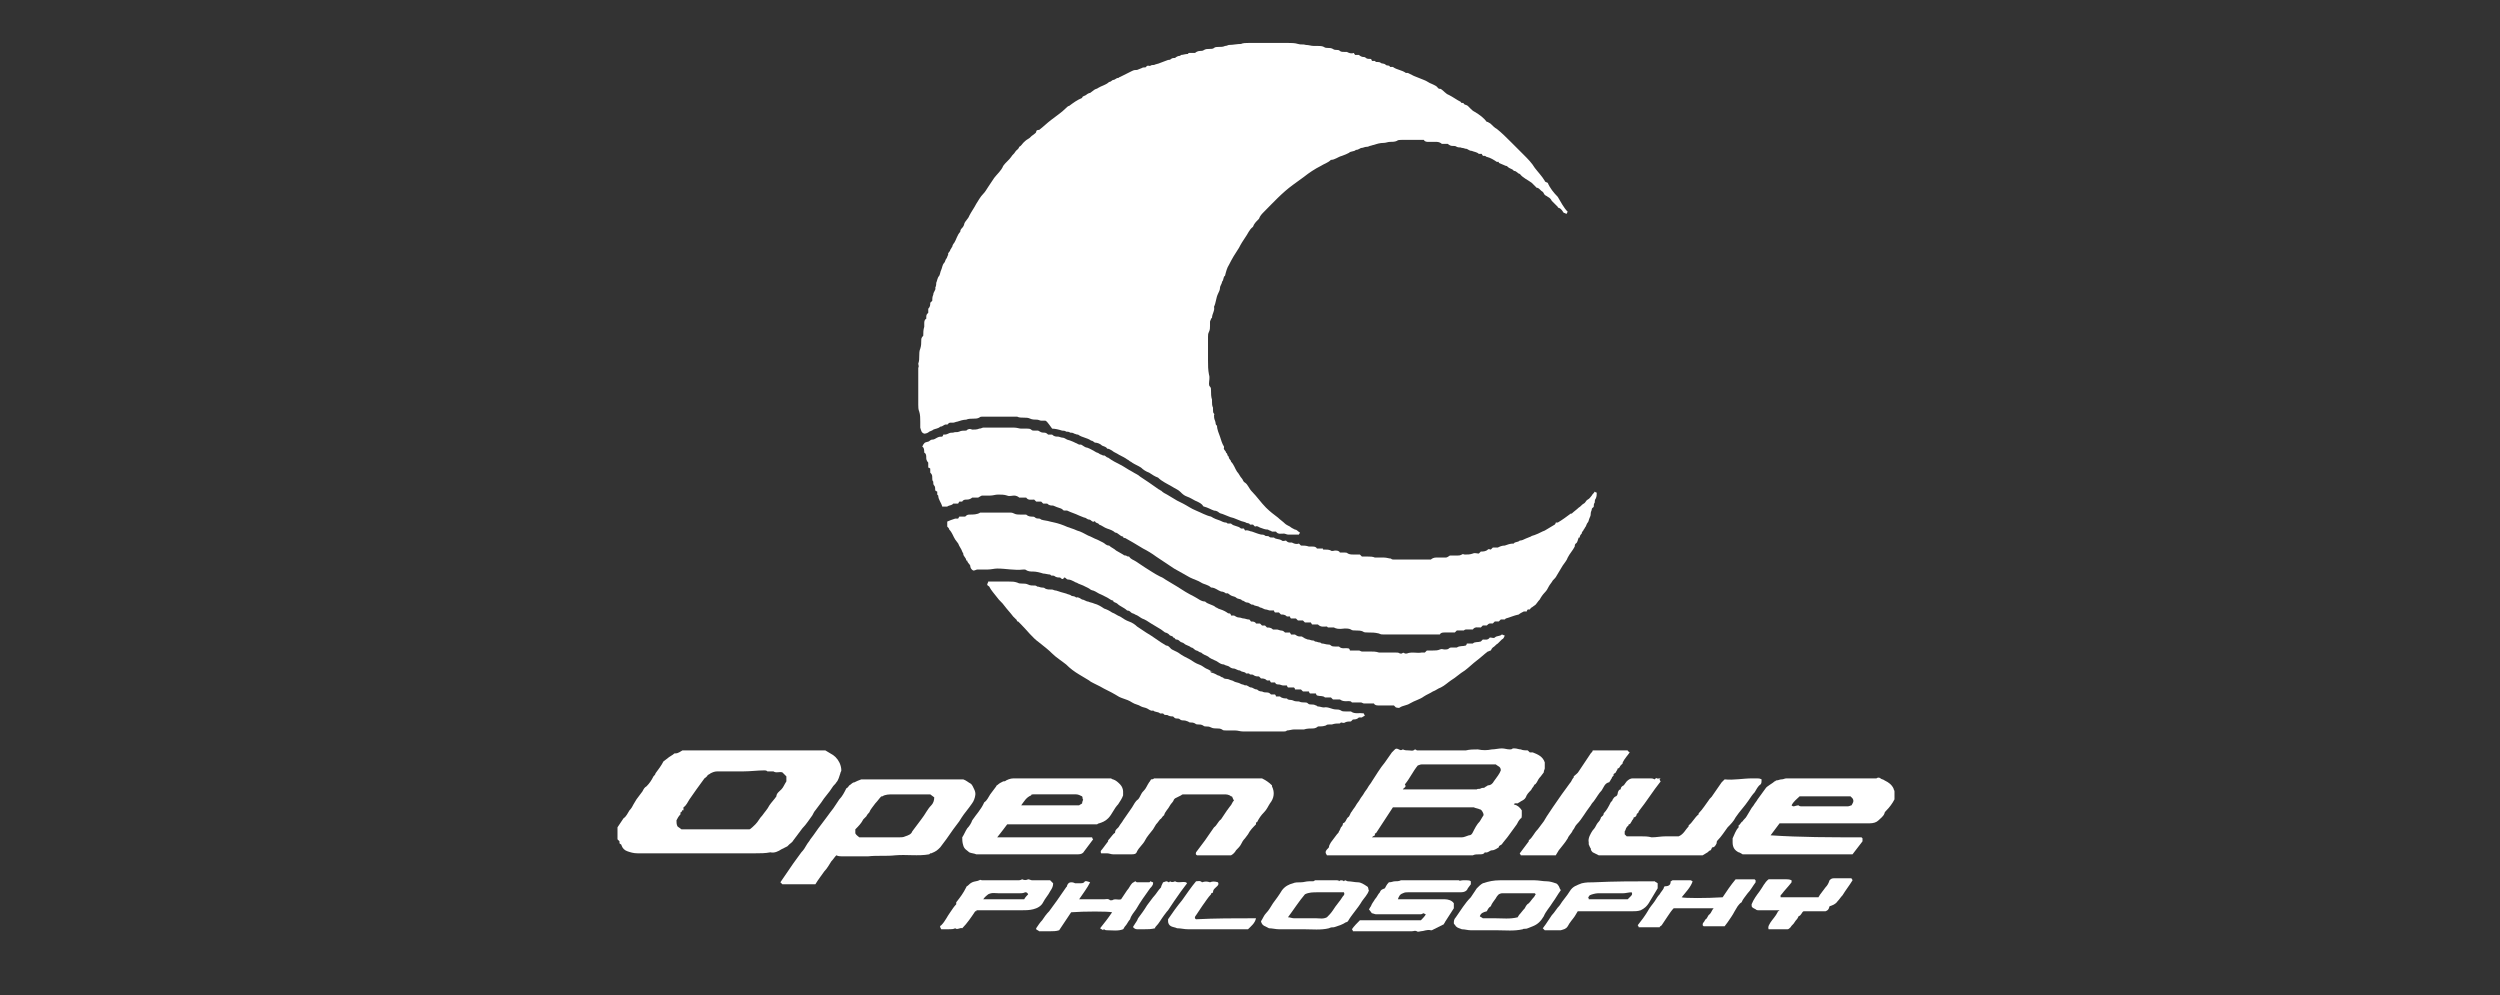 <?xml version="1.0" encoding="utf-8"?>
<!-- Generator: Adobe Illustrator 22.0.1, SVG Export Plug-In . SVG Version: 6.00 Build 0)  -->
<svg version="1.1" id="ll" xmlns="http://www.w3.org/2000/svg" xmlns:xlink="http://www.w3.org/1999/xlink" x="0px" y="0px"
	 viewBox="0 0 250.2 99.6" style="enable-background:new 0 0 250.2 99.6;" xml:space="preserve">
<rect x="0" y="0" width="250.2" height="99.6" fill="#333333" stroke="none"/>
<style type="text/css">
	.st0{fill:#FFFFFF;}
</style>
<g>
	<g>
		<path class="st0" d="M104.6,42.1c-0.1,0-0.3,0-0.4,0c0,0,0,0,0,0c-0.1,0-0.3-0.1-0.4-0.1c-0.2,0-0.5,0-0.7-0.1
			c-0.2-0.1-0.4-0.1-0.6-0.1c-0.3,0-0.5,0-0.7-0.1c-0.1,0-0.1,0-0.2,0c-1.1,0-2.2,0-3.3,0c-0.1,0-0.2,0-0.3,0.1
			c-0.2,0.1-0.4,0.1-0.6,0.1c-0.2,0-0.5,0-0.7,0.1c0,0,0,0,0,0c-0.3,0-0.6,0.1-0.9,0.2c-0.1,0-0.3,0.1-0.4,0.1c-0.1,0-0.1,0-0.2,0
			c-0.2,0-0.2,0-0.4,0.2c-0.3-0.1-0.4,0.2-0.7,0.2c-0.2,0.2-0.5,0.2-0.7,0.3c-0.1,0.1-0.2,0.1-0.4,0.2c-0.1,0.1-0.3,0.2-0.5,0.2
			c-0.3-0.1-0.3-0.3-0.4-0.6c0-0.2,0-0.4,0-0.6c0-0.3,0-0.7-0.1-1c-0.1-0.2-0.1-0.5-0.1-0.7c0-1,0-1.9,0-2.9c0-0.1,0-0.3,0-0.4
			c0-0.1,0-0.3,0-0.4c0.1-0.1,0-0.3,0-0.4c0.1-0.3,0.1-0.5,0.1-0.8c0-0.2,0-0.5,0.1-0.7c0.1-0.3,0.1-0.6,0.1-0.8
			c0-0.2,0-0.3,0.2-0.5c0-0.3,0-0.6,0.1-0.9c0-0.1,0-0.2,0-0.3c0-0.2,0-0.4,0.2-0.5c0-0.4,0-0.4,0.2-0.6c0-0.1,0-0.3,0-0.4
			c0,0,0,0,0,0c0.2-0.2,0.2-0.4,0.2-0.6c0.1-0.1,0.1-0.1,0.2-0.2c0-0.2,0-0.4,0.1-0.6c0-0.3,0.3-0.5,0.2-0.7
			c0.1-0.2,0.1-0.4,0.1-0.5c0.1-0.2,0.1-0.5,0.3-0.7c0.1-0.2,0.1-0.4,0.2-0.6c0.1-0.2,0.1-0.5,0.3-0.7c0.1-0.1,0.1-0.3,0.2-0.4
			c0.1-0.1,0.1-0.3,0.2-0.4c-0.1-0.2,0.2-0.3,0.2-0.5c0.1-0.1,0.1-0.2,0.2-0.3c0-0.1,0.1-0.3,0.2-0.4c0.2-0.3,0.3-0.8,0.6-1.1
			c0-0.2,0.1-0.3,0.2-0.4c0.1-0.1,0.2-0.3,0.2-0.4c0.1-0.3,0.4-0.5,0.5-0.8c0.2-0.4,0.5-0.8,0.7-1.2c0.2-0.3,0.4-0.7,0.7-1
			c0.2-0.2,0.3-0.4,0.5-0.7c0.2-0.3,0.4-0.6,0.6-0.9c0.3-0.4,0.7-0.7,0.9-1.2c0.2-0.3,0.6-0.6,0.8-0.9c0.1-0.2,0.3-0.3,0.4-0.5
			c0.1-0.2,0.3-0.2,0.4-0.5c0.2-0.1,0.3-0.3,0.4-0.4c0.1-0.1,0.3-0.3,0.5-0.4c0.2-0.1,0.3-0.3,0.5-0.4c0.1-0.1,0.3-0.2,0.3-0.3
			c0-0.2,0.2-0.2,0.3-0.2c0.4-0.3,0.8-0.7,1.2-1c0.5-0.4,1-0.7,1.5-1.2c0.1-0.1,0.2-0.2,0.3-0.2c0.4-0.3,0.8-0.6,1.3-0.8
			c0-0.2,0.3-0.2,0.4-0.3c0.1-0.1,0.3-0.2,0.4-0.2c0.1-0.1,0.3-0.2,0.4-0.3c0.1-0.1,0.3-0.1,0.4-0.2c0.3-0.2,0.8-0.3,1.1-0.6
			c0.2,0,0.3-0.2,0.4-0.2c0.2,0,0.3-0.2,0.5-0.2c0.1,0,0.1-0.1,0.2-0.1c0.2-0.1,0.4-0.2,0.6-0.3c0.2-0.1,0.4-0.2,0.6-0.3
			c0.2-0.1,0.3-0.1,0.5-0.1c0.2-0.1,0.3-0.1,0.5-0.2c0.1-0.1,0.3,0,0.4-0.1c0.1-0.2,0.3-0.1,0.4-0.1c0.1-0.1,0.3-0.1,0.4-0.1
			c0.2-0.1,0.4-0.1,0.6-0.2c0.3-0.1,0.5-0.2,0.8-0.3c0.1,0,0.2,0,0.3-0.1c0.1-0.1,0.3-0.1,0.4-0.1c0.1-0.1,0.3-0.2,0.4-0.2
			c0.1,0,0.1,0,0.2-0.1c0.2,0,0.4-0.1,0.7-0.1c0,0,0-0.1,0.1-0.1c0.2,0,0.4,0,0.6,0c0.1-0.1,0.3-0.2,0.5-0.2c0.1,0,0.3,0,0.4-0.1
			c0.2-0.1,0.3-0.1,0.5-0.1c0.2,0,0.4,0,0.5-0.1c0.1-0.1,0.3-0.1,0.4-0.1c0.3,0,0.5,0,0.7-0.1c0.2,0,0.3-0.1,0.4-0.1
			c0.4,0,0.8-0.1,1.2-0.1c0.2-0.1,0.5-0.1,0.8-0.1c1.3,0,2.6,0,3.9,0c0.3,0,0.7,0,1,0.1c0.3,0.1,0.5,0,0.8,0.1
			c0.3,0,0.5,0.1,0.8,0.1c0.1,0,0.2,0,0.4,0c0.2,0,0.4,0,0.6,0.1c0.1,0.1,0.3,0.1,0.4,0.1c0.2,0,0.3,0,0.5,0.1
			c0.1,0.1,0.3,0.1,0.4,0.1c0.1,0,0.2,0,0.3,0.1c0.1,0.1,0.3,0.1,0.5,0.1c0.1,0,0.1,0,0.2,0c0.2,0.1,0.4,0.2,0.7,0.1
			c0,0.1,0.1,0.1,0.1,0.2c0.1,0,0.3,0,0.4,0c0.1,0.1,0.3,0.2,0.4,0.2c0.1,0,0.2,0,0.3,0.1c0.1,0.1,0.3,0.1,0.5,0.1
			c0,0,0.1,0.1,0.1,0.2c0.1,0,0.2,0,0.3,0c0.1,0.1,0.1,0.1,0.1,0.1c0.2,0,0.4,0,0.5,0.1c0.1,0.1,0.3,0,0.5,0.2
			c0.1,0.1,0.4,0,0.4,0.2c0.1,0,0.2,0,0.3,0c0.4,0.3,0.9,0.3,1.3,0.6c0.1,0,0.1,0,0.2,0c0.2,0.1,0.4,0.2,0.6,0.3
			c0.2,0.1,0.3,0.1,0.5,0.2c0.2,0.1,0.3,0.1,0.5,0.2c0.3,0.1,0.5,0.3,0.8,0.4c0.2,0.1,0.5,0.2,0.6,0.4c0.1,0.1,0.2,0.1,0.3,0.1
			c0.3,0.2,0.5,0.5,0.8,0.6c0.4,0.2,0.8,0.5,1.2,0.7c0,0.2,0.3,0,0.3,0.2c0.1,0.1,0.3,0.1,0.4,0.2c0.1,0.1,0.2,0.2,0.3,0.3
			c0.1,0.1,0.2,0.2,0.4,0.3c0.5,0.3,0.9,0.6,1.2,1c0.1,0,0.1,0,0.1,0c0.1,0.1,0.2,0.1,0.3,0.2c0.2,0.2,0.4,0.4,0.6,0.5
			c0.5,0.4,0.9,0.8,1.4,1.3c0.4,0.4,0.9,0.9,1.3,1.3c0.4,0.4,0.8,0.8,1.1,1.3c0.3,0.4,0.7,0.8,1,1.3c0,0.1,0.1,0.1,0.3,0.2
			c0.2,0.5,0.6,1,1,1.4c0.3,0.5,0.6,1.1,1,1.5c-0.1,0.1-0.1,0.2-0.1,0.2c-0.1,0-0.2-0.1-0.3-0.1c-0.1-0.1-0.2-0.4-0.5-0.5
			c-0.1,0-0.1-0.1-0.1-0.1c-0.2-0.2-0.4-0.4-0.6-0.6c-0.1-0.2-0.2-0.3-0.4-0.4c-0.1-0.1-0.2-0.1-0.3-0.2c-0.1-0.1-0.1-0.2-0.2-0.3
			c-0.2-0.1-0.3-0.3-0.5-0.4c0,0-0.1,0-0.1,0c-0.2-0.2-0.3-0.3-0.5-0.5c-0.4-0.3-0.9-0.5-1.2-0.9c-0.2,0-0.3-0.3-0.6-0.3
			c-0.1-0.2-0.4-0.2-0.6-0.4c-0.1-0.1-0.1-0.1-0.2-0.1c-0.2-0.1-0.5-0.2-0.7-0.3c0,0,0-0.1,0-0.1c-0.1,0-0.2,0-0.2,0
			c-0.3-0.2-0.6-0.4-1-0.5c-0.1,0-0.1-0.1-0.2-0.1c-0.1,0-0.1,0-0.2,0c0-0.1-0.1-0.1-0.1-0.2c-0.1,0-0.2,0-0.3,0
			c-0.2-0.2-0.5-0.2-0.7-0.3c-0.2,0-0.3-0.1-0.5-0.2c-0.2,0-0.3-0.1-0.5-0.1c-0.2-0.1-0.3,0-0.5-0.1c-0.1-0.1-0.3-0.1-0.5-0.1
			c-0.1,0-0.3-0.1-0.4-0.2c-0.2,0-0.4,0-0.6,0c-0.1-0.1-0.3-0.2-0.5-0.2c-0.3,0-0.5,0-0.8,0c-0.2,0-0.4,0-0.5-0.2
			c-0.7,0-1.5,0-2.2,0c-0.2,0-0.4,0-0.5,0.1c-0.2,0.1-0.5,0.1-0.7,0.1c-0.2,0-0.4,0.1-0.6,0.1c0,0,0,0,0,0c-0.4,0-0.7,0.1-1,0.2
			c-0.1,0-0.3,0.1-0.4,0.1c-0.2,0.1-0.3,0.1-0.4,0.1c-0.1,0-0.3,0.1-0.4,0.1c-0.2,0-0.3,0.2-0.6,0.2c-0.2,0.2-0.5,0.1-0.7,0.3
			c-0.2,0.1-0.4,0.2-0.7,0.3c-0.4,0.1-0.7,0.4-1.1,0.4c-0.3,0.3-0.7,0.4-1,0.6c-0.6,0.3-1.2,0.7-1.7,1.1c-0.4,0.3-0.7,0.5-1.1,0.8
			c-1.1,0.8-2,1.8-2.9,2.7c-0.2,0.2-0.4,0.4-0.5,0.7c0,0-0.1,0.1-0.1,0.1c-0.2,0.2-0.4,0.4-0.5,0.7c-0.4,0.3-0.5,0.7-0.8,1.1
			c-0.2,0.3-0.4,0.6-0.6,1c-0.4,0.6-0.7,1.1-1,1.7c-0.2,0.3-0.3,0.7-0.4,1.1c-0.2,0.1-0.1,0.4-0.3,0.6c0,0.2-0.2,0.4-0.2,0.6
			c0,0.2-0.1,0.4-0.2,0.6c-0.2,0.4-0.2,0.9-0.4,1.3c0.1,0.4-0.2,0.7-0.2,1.1c0,0-0.1,0.1-0.1,0.1c0,0.1-0.1,0.2-0.1,0.3
			c0,0.1,0,0.3,0,0.4c0,0.2,0,0.4-0.1,0.6c-0.1,0.2-0.1,0.3-0.1,0.5c0,0.8,0,1.6,0,2.4c0,0.5,0,0.9,0.1,1.4c0.1,0.3,0,0.6,0,0.9
			c0,0.1,0,0.2,0.1,0.3c0.1,0.1,0.1,0.2,0.1,0.4c0,0.3,0,0.6,0.1,0.9c0,0,0,0.1,0,0.2c0,0.2,0,0.4,0.1,0.6c0,0.1,0,0.1,0,0.2
			c0,0.2,0,0.3,0.1,0.4c0,0,0.1,0.1,0,0.1c0,0.2,0,0.4,0.1,0.6c0.1,0.2,0,0.4,0.2,0.5c0,0.4,0.2,0.8,0.3,1.1c0.1,0.3,0.2,0.7,0.4,1
			c0,0,0,0.1,0,0.1c-0.1,0.2,0.2,0.3,0.2,0.5c0.2,0.1,0.1,0.4,0.3,0.4c-0.1,0.2,0.2,0.3,0.2,0.5c0.3,0.3,0.4,0.7,0.6,1
			c0.2,0.2,0.3,0.5,0.5,0.7c0.1,0.1,0.1,0.3,0.3,0.4c0.3,0.2,0.4,0.6,0.7,0.9c0.5,0.5,0.9,1.1,1.4,1.6c0.4,0.4,0.8,0.7,1.2,1
			c0.2,0.2,0.5,0.4,0.7,0.6c0.1,0.1,0.3,0.2,0.5,0.3c0.1,0.1,0.3,0.2,0.5,0.3c0.2,0,0.3,0.2,0.5,0.3c0,0.1-0.1,0.1-0.1,0.2
			c-0.3,0-0.7,0-1.1,0c-0.1,0-0.3-0.1-0.4-0.1c-0.3,0-0.6,0.1-0.8-0.2c-0.1,0-0.3,0-0.4,0c-0.1-0.1-0.3-0.1-0.4-0.2
			c-0.3,0-0.5-0.1-0.8-0.2c-0.2-0.1-0.3-0.2-0.5-0.1c-0.1-0.1-0.1-0.1-0.2-0.2c-0.1,0-0.2,0-0.3,0c-0.1-0.2-0.3-0.1-0.4-0.2
			c-0.2-0.1-0.4-0.1-0.6-0.2c-0.2-0.1-0.3-0.1-0.5-0.2c-0.2-0.1-0.4-0.1-0.6-0.2c-0.2-0.1-0.3-0.1-0.5-0.2c-0.2-0.1-0.4-0.1-0.5-0.2
			c-0.1-0.1-0.3-0.2-0.5-0.2c-0.3-0.1-0.6-0.3-1-0.4c-0.1,0-0.1-0.1-0.2-0.2c-0.2-0.2-0.5-0.3-0.7-0.4c-0.2-0.1-0.5-0.3-0.8-0.4
			c-0.3-0.1-0.5-0.3-0.7-0.5c-0.2-0.2-0.5-0.3-0.8-0.5c-0.5-0.3-1-0.5-1.4-0.9c-0.3-0.1-0.6-0.3-0.9-0.5c-0.3-0.1-0.6-0.3-0.8-0.5
			c-0.3-0.2-0.6-0.3-0.9-0.5c-0.1-0.1-0.2-0.1-0.3-0.2c-0.1-0.1-0.2-0.1-0.3-0.2c-0.3-0.2-0.6-0.3-0.9-0.5c-0.2-0.1-0.4-0.2-0.5-0.3
			c-0.2-0.1-0.3-0.2-0.5-0.2c-0.1-0.2-0.3-0.2-0.5-0.3c-0.2-0.2-0.5-0.3-0.7-0.3c-0.1,0-0.2-0.2-0.4-0.2c-0.4-0.3-0.9-0.3-1.3-0.6
			c-0.2,0-0.3-0.1-0.4-0.1c-0.1-0.1-0.3-0.1-0.4-0.1c-0.1-0.1-0.3-0.1-0.4-0.1c-0.1-0.1-0.3-0.1-0.4-0.1c-0.3-0.1-0.7-0.2-1-0.2
			C104.8,42.2,104.7,42.1,104.6,42.1z"/>
		<path class="st0" d="M133.5,62.8c-0.2,0-0.4,0-0.6,0c0,0-0.1-0.1-0.1-0.1c-0.3,0-0.6,0.1-0.9-0.2c-0.2,0-0.4,0-0.6,0
			c0-0.1-0.1-0.1-0.1-0.2c-0.2,0-0.4,0-0.6,0c0,0-0.1-0.1-0.2-0.2c-0.2,0-0.3,0-0.5,0c-0.1-0.1-0.1-0.1-0.2-0.2c-0.2,0-0.3,0-0.5,0
			c0,0-0.1-0.1-0.1-0.2c-0.1,0-0.2,0-0.3,0c-0.2-0.2-0.4-0.2-0.6-0.2c-0.1-0.1-0.1-0.1-0.2-0.2c-0.1,0-0.3,0-0.4,0
			c0,0-0.1-0.1-0.1-0.2c-0.1,0-0.2,0-0.4,0c0,0,0,0,0,0c-0.1,0-0.3-0.1-0.4-0.1c-0.2,0-0.4-0.2-0.6-0.2c-0.2-0.2-0.5-0.1-0.7-0.3
			c-0.2,0.1-0.3-0.2-0.6-0.2c-0.2,0-0.3-0.2-0.5-0.2c-0.1-0.2-0.4-0.1-0.6-0.3c-0.1-0.1-0.3-0.1-0.5-0.2c-0.2-0.1-0.3-0.3-0.5-0.2
			c-0.1-0.1-0.3-0.2-0.5-0.2c-0.3-0.1-0.6-0.4-1-0.4c-0.3-0.3-0.7-0.3-1-0.5c-0.3-0.2-0.7-0.3-1.1-0.5c-0.5-0.3-1.1-0.6-1.6-0.9
			c-0.6-0.4-1.2-0.8-1.8-1.2c-0.4-0.3-0.9-0.6-1.3-0.8c-0.3-0.2-0.7-0.4-1-0.6c-0.2-0.1-0.5-0.3-0.7-0.4c-0.1-0.1-0.3,0-0.3-0.2
			c-0.3,0-0.5-0.4-0.8-0.4c-0.2-0.2-0.5-0.3-0.8-0.4c-0.3-0.1-0.5-0.3-0.8-0.4c-0.1-0.2-0.3-0.1-0.4-0.3c0,0,0-0.1-0.1,0
			c-0.2,0.1-0.3-0.2-0.5-0.2c-0.2,0-0.3-0.2-0.5-0.2c-0.2-0.1-0.3-0.1-0.5-0.2c-0.4-0.2-0.8-0.3-1.2-0.5c-0.1,0-0.2,0-0.3,0
			c-0.1,0-0.1-0.1-0.3-0.2c-0.3-0.1-0.6-0.2-0.8-0.3c-0.2,0-0.4,0-0.6-0.2c-0.1,0-0.3,0-0.4,0c0,0-0.1-0.1-0.2-0.2
			c-0.2,0-0.3,0-0.5,0c-0.1-0.1-0.1-0.1-0.2-0.2c-0.3,0-0.6,0.1-0.8-0.2c-0.2,0-0.5,0-0.7,0c-0.1-0.1-0.3-0.2-0.5-0.2
			c-0.2,0-0.5,0.1-0.7,0c-0.3-0.1-0.6-0.1-0.9-0.1c-0.3,0-0.5,0.1-0.8,0.1c-0.3,0-0.5,0-0.8,0c-0.1,0-0.2,0.1-0.4,0.2
			c-0.1,0-0.3,0-0.6,0c-0.1,0.1-0.3,0.2-0.5,0.2c-0.2,0-0.4,0-0.5,0.2c-0.1,0-0.2,0-0.3,0c0,0.1-0.1,0.1-0.1,0.2c-0.2,0-0.3,0-0.5,0
			c0,0-0.1,0.1-0.1,0.1c-0.2,0.1-0.4,0.1-0.5,0.2c0,0,0,0,0,0c-0.2,0-0.3,0-0.5,0c-0.1-0.4-0.4-0.7-0.4-1.1c0,0-0.1-0.1-0.1-0.1
			c0-0.1,0-0.2,0-0.3c-0.1,0-0.1-0.1-0.2-0.1c0-0.2,0-0.4-0.1-0.5c-0.1-0.1-0.1-0.2-0.1-0.4c-0.1-0.1-0.1-0.2-0.1-0.4
			c0-0.2,0-0.3-0.2-0.5c0-0.1,0-0.3,0-0.4c0,0-0.1-0.1-0.2-0.1c0-0.2,0-0.3,0-0.5c-0.2-0.2-0.2-0.4-0.2-0.5c0-0.2,0-0.4-0.2-0.5
			c0-0.2,0-0.5-0.2-0.6c0.2-0.4,0.2-0.4,0.6-0.5c0.1,0,0.2-0.2,0.4-0.2c0.2,0,0.3-0.1,0.5-0.2c0.2-0.1,0.3-0.1,0.5-0.1
			c0,0,0.1-0.1,0.1-0.2c0.2,0,0.3,0,0.5-0.1c0.2-0.1,0.3-0.1,0.5-0.1c0.2-0.1,0.4,0,0.6-0.1c0.2-0.1,0.4-0.1,0.6-0.1
			c0,0,0.1,0,0.1,0c0.2-0.2,0.4-0.2,0.6-0.1c0.2,0,0.5,0,0.7-0.1c0.2,0,0.3-0.1,0.4-0.1c1,0,2.1,0,3.1,0c0.3,0,0.5,0.1,0.7,0.1
			c0.2,0,0.4,0,0.6,0c0.1,0,0.3,0,0.4,0.1c0.1,0.1,0.2,0.1,0.3,0.1c0.1,0,0.3,0,0.4,0c0.2,0.1,0.3,0.2,0.5,0.2c0.2,0,0.3,0,0.5,0.2
			c0.1,0,0.3,0,0.4,0c0.2,0.2,0.4,0.2,0.6,0.2c0.1,0,0.3,0.1,0.4,0.1c0.2,0,0.3,0.1,0.5,0.2c0.4,0.1,0.8,0.3,1.2,0.5
			c0.1,0,0.2,0,0.2,0c0.2,0.1,0.4,0.3,0.6,0.3c0.3,0.1,0.6,0.3,0.8,0.4c0.1,0.1,0.3,0.1,0.4,0.2c0.1,0.1,0.3,0.1,0.4,0.2
			c0.2-0.1,0.3,0.2,0.5,0.2c0.4,0.3,0.8,0.5,1.2,0.7c0.4,0.2,0.8,0.5,1.2,0.7c0.3,0.2,0.6,0.3,0.8,0.5c0.3,0.2,0.6,0.4,0.9,0.6
			c0.3,0.2,0.7,0.5,1,0.7c0.1,0,0.1,0.1,0.2,0.1c0.2,0.2,0.4,0.3,0.6,0.4c0.3,0.2,0.7,0.4,1,0.6c0.2,0.1,0.4,0.2,0.6,0.3
			c0.4,0.2,0.8,0.5,1.3,0.7c0.5,0.2,1,0.5,1.5,0.6c0.3,0.2,0.6,0.3,0.9,0.4c0.2,0.1,0.4,0.2,0.6,0.2c0.1,0,0.1,0.1,0.2,0.1
			c0.1,0,0.2,0,0.3,0c0.3,0.3,0.7,0.2,1,0.5c0.1,0,0.2,0,0.3,0c0,0.1,0.1,0.1,0.1,0.2c0.3-0.1,0.5,0.1,0.7,0.1
			c0.3,0.1,0.5,0.2,0.9,0.3c0.1,0,0.3,0,0.4,0.1c0.1,0.1,0.3,0,0.4,0.1c0.1,0.1,0.2,0.1,0.4,0.1c0,0,0.1,0,0.1,0
			c0.2,0.2,0.5,0.1,0.8,0.3c0.1,0.1,0.3,0,0.4,0c0.1,0.1,0.2,0.2,0.4,0.2c0.1,0,0.1,0,0.2,0c0.2,0.1,0.4,0.2,0.7,0.1
			c0.1,0.1,0.1,0.1,0.2,0.2c0.3,0,0.5,0,0.8,0.1c0.1,0,0.2,0,0.3,0c0.2,0,0.4,0,0.5,0.2c0.2,0,0.4,0,0.6,0c0,0,0,0.1,0,0.1
			c0,0,0,0,0.1,0c0.3,0,0.5,0,0.7,0.1c0.1,0.1,0.3,0,0.4,0c0.2,0,0.4,0,0.5,0.2c0.1,0,0.3,0,0.5,0c0.1,0,0.2,0,0.3,0.1
			c0.2,0.1,0.4,0.1,0.6,0.1c0.2,0,0.4,0,0.6,0c0,0,0.1,0.1,0.2,0.2c0.2,0,0.4,0,0.6,0c0.2,0,0.5,0,0.7,0.1c0.1,0,0.1,0,0.2,0
			c0.2,0,0.5,0,0.7,0c0.3,0,0.5,0.1,0.7,0.1c0.1,0.1,0.2,0.1,0.3,0.1c1.2,0,2.4,0,3.7,0c0.1-0.1,0.3-0.2,0.5-0.2c0.3,0,0.6,0,0.9,0
			c0.2,0,0.2,0,0.5-0.2c0.2,0,0.4,0,0.7,0c0.2,0,0.3,0,0.5-0.1c0.1-0.1,0.2,0,0.3,0c0.3,0,0.5,0,0.8-0.1c0.2-0.1,0.4,0,0.6,0
			c0.1-0.1,0.1-0.1,0.2-0.2c0.2,0,0.5,0,0.7-0.2c0.1-0.1,0.2,0,0.3,0c0.1-0.1,0.1-0.1,0.2-0.2c0.2,0,0.3,0,0.5,0c0,0,0,0,0,0
			c0.2-0.1,0.4-0.2,0.7-0.2c0.3-0.1,0.5-0.2,0.9-0.2c0.1-0.2,0.4-0.1,0.6-0.3c0.2,0,0.4-0.1,0.6-0.2c0.2-0.1,0.3-0.1,0.5-0.2
			c0.1-0.1,0.3-0.1,0.5-0.2c0.3-0.1,0.6-0.3,0.9-0.4c0.3-0.2,0.7-0.4,1-0.6c0,0,0.1-0.1,0.1-0.2c0.1,0,0.2,0,0.2,0
			c0.5-0.3,0.9-0.6,1.3-0.9c0,0,0.1,0,0.1,0c0.2-0.2,0.5-0.4,0.7-0.6c0.2-0.1,0.3-0.3,0.5-0.4c0.2-0.1,0.2-0.3,0.4-0.4
			c0.2-0.1,0.3-0.3,0.4-0.4c0.1-0.2,0.2-0.2,0.3-0.4c0.1,0.1,0.2,0.1,0.2,0.1c0,0.2,0,0.4-0.1,0.6c-0.1,0.1-0.1,0.3-0.1,0.4
			c-0.1,0.1-0.1,0.3-0.1,0.4c0,0.1-0.2,0.1-0.2,0.3c0,0.1-0.1,0.2-0.1,0.4c0,0.1,0,0.2-0.1,0.4c-0.1,0.2-0.1,0.4-0.2,0.5
			c-0.1,0.1-0.1,0.2-0.2,0.4c-0.1,0.1-0.1,0.2-0.2,0.3c0,0.1-0.2,0.2-0.2,0.4c-0.1,0.1-0.2,0.2-0.2,0.4c0,0-0.1,0-0.1,0
			c-0.1,0.2-0.1,0.5-0.3,0.6c-0.1,0.1-0.1,0.2-0.1,0.3c-0.2,0.4-0.5,0.7-0.7,1.1c-0.1,0.3-0.3,0.5-0.5,0.8c-0.2,0.3-0.4,0.7-0.6,1
			c-0.1,0.2-0.2,0.3-0.4,0.5c-0.1,0.2-0.3,0.4-0.4,0.6c-0.1,0.2-0.2,0.4-0.4,0.6c-0.2,0.2-0.4,0.5-0.5,0.7c-0.2,0.2-0.3,0.4-0.4,0.5
			c-0.1,0.1-0.3,0.2-0.4,0.3c-0.1,0-0.1,0.1-0.2,0.2c-0.1,0-0.2,0-0.2,0c0,0-0.1,0.1-0.1,0.2c-0.1,0-0.2,0-0.3,0
			c-0.2,0.1-0.4,0.2-0.5,0.3c-0.5,0.1-0.9,0.3-1.3,0.4c0,0-0.1,0.1-0.1,0.1c-0.1,0-0.3,0-0.4,0c0,0-0.1,0.1-0.2,0.2
			c-0.1,0-0.3,0-0.4,0c-0.1,0.1-0.1,0.1-0.2,0.2c-0.1,0-0.2,0-0.3,0c-0.1,0-0.2,0.1-0.3,0.2c-0.1,0-0.3,0-0.4,0c0,0-0.1,0.1-0.2,0.2
			c-0.3,0-0.6-0.1-0.8,0.2c-0.2,0-0.5,0-0.7,0c-0.1,0-0.2,0.1-0.2,0.1c-0.2,0-0.5,0-0.7,0c0,0,0,0,0,0c0,0-0.1,0.1-0.2,0.2
			c-0.3,0-0.7,0-1,0c-0.2,0-0.4,0-0.5,0.2c-1.8,0-3.7,0-5.6,0c-0.2,0-0.3,0-0.5-0.1c-0.4-0.1-0.7-0.1-1.1-0.1c-0.2,0-0.4,0-0.5-0.1
			c-0.2-0.1-0.5-0.1-0.7-0.1c-0.2,0-0.4,0-0.5-0.1c-0.2-0.1-0.4-0.1-0.6-0.1C133.9,63,133.7,62.9,133.5,62.8z"/>
		<path class="st0" d="M106.1,57.8c-0.2,0-0.3,0-0.5-0.1c-0.1-0.1-0.2-0.1-0.4-0.1c0,0-0.1-0.1-0.1-0.1c-0.2,0-0.5-0.1-0.7-0.1
			c-0.3-0.1-0.7-0.2-1-0.2c-0.3,0-0.5,0-0.8-0.2c0,0-0.1,0-0.2,0c-0.9,0.1-1.7-0.1-2.6-0.1c-0.3,0-0.6,0.1-1,0.1c-0.3,0-0.7,0-1,0
			c-0.1,0-0.2,0.1-0.4,0.1c-0.2-0.1-0.3-0.3-0.3-0.5c-0.1-0.2-0.3-0.3-0.3-0.5c0,0-0.1,0-0.1,0c0-0.3-0.3-0.4-0.3-0.7
			c0-0.1-0.1-0.1-0.1-0.2c-0.1-0.3-0.3-0.5-0.4-0.8c-0.1-0.1-0.2-0.3-0.3-0.4c-0.2-0.3-0.3-0.7-0.6-1c0-0.1-0.1-0.2-0.2-0.3
			c0-0.1,0-0.3,0-0.5c0.2-0.1,0.5-0.2,0.8-0.3c0,0,0.2,0,0.3,0c0-0.1,0.1-0.1,0.1-0.2c0.2,0,0.4,0,0.6,0c0.1-0.1,0.2-0.2,0.4-0.2
			c0.4,0,0.8,0,1.1-0.2c0.1,0,0.2,0,0.2,0c0.9,0,1.9,0,2.8,0c0.1,0,0.2,0,0.4,0.1c0.2,0.1,0.4,0.1,0.6,0.1c0.2,0,0.4,0,0.6,0
			c0.1,0.1,0.3,0.2,0.5,0.2c0.2,0,0.3,0,0.4,0.1c0.1,0.1,0.3,0.1,0.4,0.1c0.1,0,0.2,0.1,0.2,0.1c0.3,0.1,0.6,0.1,0.9,0.2
			c0.5,0.1,0.9,0.2,1.4,0.4c0.4,0.2,0.9,0.3,1.3,0.5c0.4,0.1,0.7,0.3,1.1,0.5c0.3,0.1,0.6,0.3,0.9,0.4c0.2,0.1,0.4,0.2,0.6,0.3
			c0.2,0.1,0.3,0.3,0.6,0.3c0.2,0.2,0.5,0.3,0.7,0.5c0.2,0.1,0.5,0.3,0.7,0.4c0.1,0.1,0.2,0.1,0.3,0.1c0.1,0.1,0.2,0.1,0.3,0.1
			c0.2,0.3,0.4,0.3,0.7,0.5c0.3,0.2,0.6,0.4,0.9,0.6c0.5,0.3,0.9,0.6,1.5,0.9c0.3,0.1,0.5,0.3,0.7,0.4c0.3,0.2,0.7,0.4,1,0.6
			c0.6,0.4,1.1,0.7,1.7,1c0.4,0.2,0.7,0.5,1.1,0.5c0.3,0.3,0.8,0.3,1.1,0.6c0,0,0.1,0,0.2,0.1c0.3,0.1,0.6,0.2,0.9,0.4
			c0.1,0.1,0.2,0.1,0.3,0.1c0,0,0.1,0.1,0.1,0.2c0.1,0,0.2,0,0.3,0c0.2,0.1,0.3,0.2,0.5,0.2c0.2,0,0.3,0.1,0.5,0.1
			c0.1,0,0.3,0.1,0.5,0.1c0.1,0,0.1,0.1,0.2,0.2c0.2,0,0.4,0,0.5,0.2c0.1,0,0.3,0,0.4,0c0,0,0.1,0.1,0.2,0.2c0.1,0,0.2,0,0.3,0
			c0.1,0.1,0.1,0.1,0.2,0.2c0.2,0,0.4,0,0.6,0.2c0.1,0,0.3,0,0.4,0c0,0,0,0,0,0c0.1,0,0.3,0.1,0.4,0.1c0.2,0,0.3,0.1,0.4,0.2
			c0.1,0,0.3,0,0.5,0c0,0.1,0.1,0.1,0.1,0.2c0.2,0,0.3,0,0.4,0c0.3,0.2,0.3,0.2,0.7,0.2c0.1,0.1,0.2,0.1,0.3,0.2
			c0.1,0,0.2,0.1,0.3,0.1c0.2,0,0.3,0.1,0.5,0.1c0.1,0,0.1,0,0.2,0.1c0.2,0,0.3,0.1,0.5,0.1c0.1,0,0.1,0.1,0.2,0.1
			c0.2,0,0.4,0.1,0.6,0.1c0.1,0,0.2,0,0.3,0.1c0.1,0.1,0.3,0.1,0.4,0.1c0.1,0,0.3,0,0.4,0c0.3,0.3,0.6,0.1,1,0.2
			c0,0,0.1,0.1,0.1,0.2c0.2,0,0.3,0,0.5,0c0.1,0,0.3,0,0.4,0c0.1,0,0.2,0.1,0.3,0.1c0.1,0,0.1,0,0.2,0c0.2,0,0.4,0,0.6,0
			c0.3,0,0.6,0,0.9,0.1c0.1,0,0.2,0,0.3,0c0.4,0,0.9,0,1.3,0c0.2,0,0.4,0,0.5,0.1c0,0,0.1,0,0.2,0c0.1-0.1,0.2-0.1,0.3,0
			c0,0,0.1,0,0.2,0c0.5-0.2,1,0,1.5-0.1c0.1,0,0.2,0,0.3,0c0.1-0.1,0.1-0.1,0.2-0.2c0.2,0,0.4,0,0.6,0c0.2,0,0.5,0,0.7-0.1
			c0.2-0.1,0.3,0,0.5,0c0.1,0,0.3,0,0.4-0.1c0.1-0.1,0.2-0.1,0.3-0.1c0.2,0,0.3,0,0.5,0c0.3-0.2,0.6-0.1,0.9-0.2
			c0,0,0.1-0.1,0.1-0.2c0.2,0,0.3,0,0.4,0c0.1,0,0.1,0,0.2,0c0.2-0.2,0.5-0.1,0.8-0.2c0,0,0.1-0.1,0.2-0.2c0.2,0,0.5,0.1,0.7-0.2
			c0.2,0,0.4,0.1,0.5,0c0.2-0.2,0.5-0.1,0.7-0.3c0.1,0,0.2,0.1,0.3,0.1c-0.1,0.2-0.1,0.3-0.3,0.4c-0.1,0.1-0.2,0.2-0.4,0.4
			c-0.2,0.1-0.3,0.3-0.5,0.4c-0.1,0.1-0.1,0.1-0.2,0.3c-0.1,0-0.2,0.1-0.3,0.1c-0.4,0.3-0.7,0.6-1.1,0.9c-0.4,0.3-0.8,0.7-1.2,1
			c-0.5,0.3-0.9,0.7-1.4,1c-0.3,0.2-0.6,0.5-1,0.7c-0.3,0.1-0.5,0.3-0.8,0.4c-0.3,0.2-0.6,0.3-0.9,0.5c-0.4,0.3-0.9,0.4-1.4,0.7
			c-0.3,0.2-0.7,0.2-1,0.4c-0.1,0.1-0.3,0-0.4,0c-0.1-0.1-0.1-0.1-0.2-0.2c-0.5,0-1,0-1.5,0c-0.2,0-0.4,0-0.5-0.2
			c-0.2,0-0.4,0-0.6,0c-0.1,0-0.3,0-0.4,0c-0.1,0-0.2-0.1-0.3-0.1c-0.1,0-0.2,0-0.2,0c-0.2,0-0.5,0-0.7,0c-0.1-0.1-0.1-0.1-0.1-0.1
			c-0.3-0.1-0.7,0.1-1.1-0.2c-0.2,0-0.5,0-0.7,0c-0.1-0.1-0.1-0.1-0.2-0.2c-0.2,0-0.4,0-0.6,0c-0.2-0.2-0.5-0.1-0.8-0.2
			c0,0-0.1-0.1-0.1-0.2c-0.2,0-0.4,0-0.6,0c0,0-0.1-0.1-0.1-0.2c-0.2,0-0.4,0-0.6,0c-0.1-0.1-0.1-0.1-0.2-0.2c-0.2,0-0.4,0-0.6,0
			c0-0.1,0-0.1-0.1-0.2c-0.2,0-0.4,0-0.6,0c0,0-0.1-0.1-0.1-0.2c-0.1,0-0.2,0-0.4,0c0,0,0,0,0,0c-0.1,0-0.3-0.1-0.4-0.1
			c-0.2,0-0.3,0-0.4-0.2c-0.1,0-0.3,0-0.4,0c0,0-0.1-0.1-0.1-0.2c-0.1,0-0.2,0-0.3,0c-0.2-0.2-0.4-0.2-0.6-0.2
			c-0.1-0.1-0.1-0.1-0.2-0.2c-0.2,0-0.3,0-0.5-0.1c-0.1-0.1-0.2-0.1-0.4-0.1c0,0-0.1-0.1-0.1-0.1c-0.1,0-0.2,0-0.3,0
			c-0.1-0.2-0.4-0.1-0.6-0.3c-0.3,0-0.4-0.2-0.7-0.2c-0.1,0-0.3-0.1-0.4-0.2c-0.2-0.1-0.4-0.1-0.5-0.2c-0.4,0-0.6-0.3-0.9-0.4
			c-0.2-0.1-0.5-0.2-0.7-0.4c-0.2-0.1-0.5-0.2-0.7-0.4c-0.2,0-0.3-0.2-0.5-0.2c-0.2-0.1-0.3-0.3-0.5-0.3c-0.2-0.2-0.5-0.2-0.7-0.4
			c-0.1-0.1-0.3-0.1-0.4-0.2c-0.1-0.1-0.2-0.2-0.4-0.2c-0.1,0-0.1-0.2-0.3-0.2c0-0.2-0.3-0.1-0.4-0.3c-0.1-0.1-0.3-0.2-0.4-0.2
			c-0.1-0.1-0.3-0.2-0.4-0.3c-0.3-0.2-0.7-0.4-1-0.6c-0.3-0.2-0.6-0.4-0.9-0.5c-0.2-0.1-0.4-0.3-0.7-0.4c-0.1-0.1-0.3-0.1-0.4-0.2
			c-0.1-0.1-0.2-0.2-0.4-0.2c-0.3-0.3-0.7-0.4-1-0.7c-0.1-0.1-0.4-0.1-0.4-0.3c-0.2,0-0.4-0.2-0.6-0.3c-0.2-0.1-0.4-0.2-0.6-0.3
			c-0.3-0.1-0.5-0.3-0.8-0.4c-0.1,0-0.3-0.1-0.4-0.2c-0.2-0.1-0.4-0.2-0.6-0.3c-0.2-0.1-0.3-0.1-0.5-0.2c-0.1-0.1-0.3-0.1-0.4-0.2
			c-0.2-0.1-0.4-0.2-0.6-0.2c-0.2,0-0.2-0.2-0.4-0.2C106.4,58,106.3,58,106.1,57.8C106.2,57.9,106.2,57.9,106.1,57.8z"/>
		<path class="st0" d="M121.2,67.3C121.3,67.3,121.4,67.3,121.2,67.3c0.4,0.1,0.5,0.2,0.7,0.3c0.2,0,0.3,0.2,0.5,0.2
			c0.1,0.2,0.4,0.1,0.6,0.2c0.2,0.1,0.4,0.1,0.5,0.2c0.2,0.1,0.4,0.1,0.6,0.2c0.1,0.1,0.4,0.1,0.5,0.2c0.2-0.1,0.4,0.2,0.6,0.2
			c0.2,0,0.3,0.2,0.6,0.2c0.2,0.2,0.4,0.2,0.5,0.2c0.2,0.1,0.3,0.1,0.5,0.1c0.2,0,0.3,0.1,0.4,0.2c0.1,0,0.3,0,0.4,0
			c0,0,0.1,0.1,0.1,0.2c0.2,0,0.3,0,0.4,0c0.2,0.2,0.5,0.2,0.7,0.2c0.1,0.2,0.4,0.1,0.6,0.2c0.2,0.1,0.4,0.1,0.6,0.1
			c0.2,0.1,0.4,0.1,0.6,0.1c0.1,0,0.2,0,0.3,0.1c0.1,0.1,0.2,0.1,0.3,0.1c0.2,0,0.3,0,0.5,0.1c0.1,0,0.1,0.1,0.2,0.1
			c0.2,0,0.4,0.1,0.6,0.1c0,0,0,0,0,0c0.4-0.1,0.8,0.2,1.2,0.2c0.2,0,0.3,0,0.5,0.1c0.1,0.1,0.3,0.1,0.5,0.1c0.2,0,0.4,0,0.5,0
			c0.4,0.3,0.8,0.1,1.3,0.2c0,0.1,0.1,0.2,0.1,0.2c-0.1,0.1-0.2,0.1-0.3,0.2c-0.1,0-0.2,0-0.3,0c-0.2,0.2-0.4,0.2-0.6,0.2
			c-0.1,0.1-0.1,0.1-0.2,0.2c-0.2,0-0.4,0-0.6,0.1c-0.1,0.1-0.3,0-0.4,0c0,0-0.1,0.1-0.1,0.1c-0.3,0-0.5,0-0.8,0.1c0,0-0.1,0-0.2,0
			c-0.2,0-0.3,0-0.4,0.1c-0.3,0.1-0.5,0.1-0.8,0.1c-0.1,0.1-0.3,0.2-0.5,0.2c-0.3,0-0.6,0-0.9,0.1c-0.1,0-0.2,0-0.2,0
			c-0.3,0-0.6,0-0.8,0c-0.2,0-0.5,0.1-0.7,0.1c-0.1,0.1-0.2,0.1-0.3,0.1c-1.4,0-2.7,0-4.1,0c-0.3,0-0.5-0.1-0.8-0.1
			c-0.1,0-0.2,0-0.2,0c-0.2,0-0.5,0-0.7,0c-0.2,0-0.3,0-0.4-0.1c-0.2-0.1-0.3-0.1-0.5-0.1c-0.2,0-0.4,0-0.6-0.1
			c-0.2-0.1-0.3-0.1-0.5-0.1c-0.1,0-0.2,0-0.3-0.1c-0.2-0.1-0.3-0.1-0.5-0.1c-0.1,0-0.2,0-0.3-0.1c-0.2-0.1-0.3-0.1-0.5-0.1
			c-0.1,0-0.2-0.1-0.2-0.1c-0.1,0-0.2-0.1-0.4-0.1c-0.1,0-0.3,0-0.4-0.1c-0.1-0.1-0.2-0.1-0.4-0.1c-0.1,0-0.2-0.1-0.3-0.2
			c-0.1,0-0.3,0-0.5-0.1c-0.1-0.1-0.3,0-0.4-0.1c0,0-0.1-0.1-0.1-0.1c-0.1,0-0.2,0-0.3,0c-0.2-0.2-0.5-0.1-0.7-0.3
			c-0.2,0.1-0.4-0.1-0.6-0.2c-0.2-0.1-0.4-0.1-0.6-0.2c-0.3-0.2-0.6-0.2-0.9-0.4c-0.3-0.2-0.6-0.3-0.9-0.4c-0.3-0.1-0.5-0.2-0.8-0.4
			c-0.5-0.3-1-0.5-1.5-0.8c-0.2-0.1-0.4-0.2-0.6-0.3c-0.2-0.1-0.4-0.2-0.5-0.3c-0.3-0.2-0.7-0.4-1-0.6c-0.5-0.3-0.9-0.6-1.3-1
			c-0.5-0.4-1-0.7-1.4-1.1c-0.4-0.4-0.8-0.7-1.3-1.1c-0.7-0.5-1.2-1.2-1.8-1.8c-0.1-0.1-0.2-0.2-0.3-0.3c-0.2,0-0.1-0.2-0.2-0.2
			c-0.1-0.1-0.2-0.2-0.3-0.3c-0.3-0.4-0.6-0.7-0.9-1.1c-0.2-0.3-0.5-0.5-0.7-0.8c-0.3-0.4-0.6-0.7-0.8-1.1c-0.1-0.1-0.2-0.1-0.2-0.2
			c0-0.1,0.1-0.2,0.1-0.3c0.3,0,0.6,0,0.9,0c0.4,0,0.8,0,1.2,0c0.3,0,0.5,0,0.8,0.1c0.2,0.1,0.3,0.1,0.5,0.1c0.2,0,0.4,0,0.6,0.1
			c0.2,0.1,0.4,0.1,0.7,0.1c0.1,0,0.2,0.1,0.2,0.1c0.2,0,0.3,0.1,0.5,0.1c0.1,0,0.2,0,0.3,0.1c0.2,0.1,0.4,0.1,0.7,0.1
			c0.1,0,0.2,0.1,0.4,0.1c0.3,0.1,0.6,0.2,1,0.3c0.2,0.1,0.4,0.1,0.5,0.2c0.1,0.1,0.3,0,0.5,0.2c0.2-0.1,0.4,0.1,0.6,0.2
			c0.2,0,0.4,0.2,0.6,0.2c0.2,0.1,0.4,0.1,0.6,0.2c0.4,0.1,0.7,0.3,1,0.5c0.3,0.1,0.5,0.2,0.8,0.4c0.3,0.1,0.5,0.3,0.8,0.4
			c0.3,0.2,0.6,0.4,0.9,0.5c0.3,0.1,0.6,0.3,0.8,0.5c0.3,0.2,0.6,0.4,0.9,0.6c0.7,0.4,1.3,0.9,2,1.3c0.3,0,0.4,0.3,0.6,0.4
			c0.2,0.1,0.4,0.2,0.6,0.3c0.4,0.3,0.8,0.5,1.2,0.7c0.3,0.2,0.6,0.4,0.9,0.5c0.3,0.1,0.5,0.3,0.7,0.4c0.3,0.1,0.5,0.3,0.8,0.4
			C121,67.1,121.1,67.2,121.2,67.3z"/>
		<path class="st0" d="M82.6,75.1c0.2,0.1,0.3,0.2,0.5,0.3c0.4,0.2,0.7,0.5,0.9,0.9c0.1,0.2,0.2,0.5,0.2,0.8c0,0.1-0.1,0.2-0.1,0.3
			c-0.1,0.3-0.2,0.7-0.4,0.9c-0.1,0.2-0.3,0.3-0.4,0.5c-0.3,0.5-0.8,1-1.1,1.5c-0.2,0.3-0.4,0.5-0.6,0.8c-0.1,0.1-0.2,0.3-0.3,0.5
			c-0.3,0.4-0.6,0.9-1,1.3c-0.3,0.4-0.6,0.8-0.9,1.2c-0.1,0.2-0.3,0.3-0.4,0.4c-0.1,0.1-0.1,0.1-0.2,0.2c-0.2,0.1-0.4,0.2-0.6,0.3
			c-0.3,0.2-0.7,0.4-1.1,0.3c-0.5,0.1-1,0.1-1.5,0.1c-0.5,0-1,0-1.6,0c-3.4,0-6.8,0-10.2,0c-0.4,0-0.7-0.1-1-0.2
			c-0.3-0.1-0.5-0.3-0.6-0.6c0-0.1-0.1-0.1-0.2-0.2c0-0.1,0-0.1,0-0.2c-0.1-0.1-0.1-0.1-0.2-0.2c0-0.4,0-0.8,0-1.2
			c0.2-0.3,0.4-0.6,0.6-0.9c0,0,0,0,0,0c0.3-0.2,0.4-0.5,0.6-0.8c0.2-0.2,0.3-0.4,0.4-0.6c0.1-0.2,0.2-0.3,0.3-0.5
			c0.2-0.3,0.4-0.5,0.6-0.8c0.1-0.2,0.2-0.4,0.4-0.5c0.3-0.3,0.5-0.6,0.7-1c0.1-0.1,0.2-0.2,0.2-0.3c0.3-0.4,0.6-0.8,0.8-1.2
			c0.1-0.1,0.3-0.2,0.4-0.3c0.2-0.2,0.5-0.3,0.7-0.5c0,0,0,0,0.1,0c0.3,0,0.5-0.2,0.7-0.3C73.2,75.1,77.9,75.1,82.6,75.1z M74.8,83
			c0.1,0,0.2,0,0.2,0c0.1,0,0.5-0.4,0.6-0.5c0.3-0.3,0.4-0.6,0.7-0.9c0.2-0.3,0.5-0.6,0.7-1c0.2-0.3,0.5-0.6,0.7-0.9
			c0-0.3,0.3-0.5,0.5-0.7c0.2-0.2,0.3-0.5,0.5-0.8c0-0.2,0-0.4,0-0.5c-0.2-0.2-0.3-0.3-0.4-0.4c-0.3-0.1-0.6,0.1-0.9-0.1
			c-0.1,0-0.2,0-0.3,0c-0.1,0-0.2,0-0.3,0c-0.1-0.1-0.2-0.1-0.3-0.1c-0.7,0-1.4,0.1-2.1,0.1c-0.9,0-1.8,0-2.6,0
			c-0.3,0-0.5,0.1-0.7,0.2c-0.1,0.1-0.2,0.1-0.3,0.2c0,0.1-0.2,0.2-0.3,0.3c-0.3,0.4-0.5,0.7-0.8,1.1c-0.2,0.3-0.5,0.7-0.7,1
			c-0.2,0.3-0.3,0.6-0.6,0.8c0,0.1,0,0.2,0,0.3c-0.2-0.1-0.1,0.2-0.3,0.2c0,0,0,0.1,0,0.2c-0.2,0.2-0.3,0.4-0.4,0.6
			c0,0.2,0,0.4,0.1,0.6c0.1,0.1,0.3,0.2,0.4,0.3c2.2,0,4.4,0,6.6,0C74.7,83.1,74.7,83.1,74.8,83z"/>
		<path class="st0" d="M152.9,75.1c0,0,0.1,0.1,0.2,0.2c0.1,0,0.2,0,0.3,0c0.5,0.2,1,0.4,1.2,1c0,0.1,0,0.4,0,0.6
			c0,0.1-0.1,0.2-0.1,0.4c-0.1,0.1-0.2,0.3-0.3,0.4c-0.2,0.2-0.3,0.4-0.4,0.6c-0.1,0.1-0.1,0.2-0.2,0.2c-0.1,0.1-0.1,0.2-0.2,0.3
			c-0.1,0.1-0.1,0.2-0.2,0.3c-0.2,0.2-0.4,0.4-0.5,0.7c-0.1,0.2-0.3,0.3-0.5,0.4c-0.1,0.1-0.2,0.1-0.3,0.2c-0.1,0-0.2,0-0.3,0
			c0,0-0.1,0.1-0.1,0.1c0.4,0.1,0.6,0.3,0.8,0.6c0,0.1,0,0.3,0,0.5c0,0.1,0,0.3-0.1,0.3c-0.2,0.2-0.3,0.4-0.4,0.6
			c-0.3,0.4-0.5,0.7-0.8,1.1c-0.2,0.3-0.5,0.6-0.7,0.9c-0.1,0.1-0.3,0.1-0.3,0.3c-0.2,0.1-0.4,0.3-0.7,0.3c-0.2,0-0.4,0.3-0.7,0.2
			c-0.1,0.2-0.3,0.2-0.5,0.2c-0.3,0-0.5,0-0.7,0.1c-0.1,0-0.2,0-0.3,0c-0.9,0-1.9,0-2.8,0c-3.7,0-7.4,0-11.1,0c-0.1,0-0.3,0-0.4,0
			c-0.2-0.3-0.2-0.4,0.2-0.8c0-0.2,0.1-0.3,0.2-0.5c0.2-0.3,0.4-0.5,0.6-0.8c0.1-0.1,0.2-0.2,0.2-0.3c0.1-0.1,0.1-0.2,0.2-0.4
			c0.1-0.1,0.2-0.2,0.2-0.4c0.3-0.1,0.3-0.4,0.5-0.6c0.2-0.1,0.2-0.4,0.4-0.6c0.1-0.2,0.3-0.4,0.4-0.6c0.1-0.2,0.3-0.4,0.4-0.6
			c0.1-0.2,0.3-0.4,0.4-0.6c0.1-0.2,0.3-0.4,0.4-0.6c0.1-0.2,0.3-0.4,0.4-0.6c0.4-0.6,0.8-1.3,1.3-1.9c0.2-0.3,0.5-0.7,0.7-1
			c0.1-0.1,0.2-0.2,0.3-0.3c0.1-0.1,0.2-0.1,0.4,0c0.2,0.1,0.2,0.1,0.4,0c0.2,0.1,0.4,0.1,0.6,0.1c0.2,0,0.4,0.1,0.6-0.1
			c0.1,0,0.2,0.1,0.2,0.1c1.6,0,3.3,0,4.9,0c0.4-0.1,0.8-0.1,1.2-0.1c0.5,0.1,0.9,0.1,1.4,0c0.3,0,0.7-0.1,1-0.1
			c0.3,0,0.5,0.1,0.8,0.1c0.1,0,0.2,0,0.3-0.1c0,0,0.1,0,0.2,0c0.2,0,0.4,0.1,0.6,0.1C152.4,75.1,152.7,75.1,152.9,75.1z
			 M137.3,83.8c0.2,0,0.3,0,0.5,0c2.6,0,5.2,0,7.8,0c0.2,0,0.5,0,0.7,0c0.2,0,0.4-0.1,0.7-0.2c0.2,0,0.3-0.1,0.4-0.3
			c0.2-0.4,0.4-0.8,0.7-1.1c0.1-0.2,0.2-0.3,0.3-0.5c0.1-0.1,0.1-0.2,0-0.4c-0.1-0.2-0.2-0.3-0.3-0.3c-0.2-0.1-0.4-0.1-0.6-0.2
			c-2.7,0-5.4,0-8.1,0c-0.6,0.9-1.1,1.7-1.7,2.6c0,0,0,0-0.1,0c0,0.1,0,0.1,0,0.2C137.4,83.7,137.4,83.7,137.3,83.8z M140.4,79
			c0.1,0,0.1,0,0.1,0c2.4,0,4.7,0,7.1,0c0.1,0,0.2,0,0.2,0c0.1-0.1,0.3,0,0.4-0.1c0.2-0.1,0.3,0,0.4-0.1c0.1-0.1,0.2-0.1,0.3-0.2
			c0.3,0,0.5-0.2,0.6-0.4c0.3-0.4,0.6-0.8,0.7-1.1c0-0.4-0.3-0.4-0.5-0.6c-0.1,0-0.3,0-0.4,0c-2.2,0-4.4,0-6.6,0c-0.1,0-0.3,0-0.4,0
			c-0.2,0-0.3,0.1-0.4,0.1c-0.5,0.6-0.8,1.3-1.3,1.9C140.8,78.8,140.5,78.8,140.4,79z"/>
		<path class="st0" d="M81.6,88.5c-1.1,0-2.2,0-3.3,0c-0.1-0.1-0.1-0.1-0.2-0.2c0.4-0.6,0.9-1.3,1.3-1.9c0.3-0.4,0.5-0.7,0.8-1.1
			c0.2-0.2,0.4-0.5,0.5-0.7c0.1-0.2,0.3-0.4,0.4-0.6c0.4-0.5,0.7-1,1.1-1.5c0.4-0.5,0.8-1.1,1.2-1.6c0.2-0.3,0.4-0.6,0.6-0.9
			c0.3-0.3,0.5-0.7,0.7-1.1c0.2-0.1,0.2-0.2,0.3-0.3c0.2-0.1,0.3-0.3,0.5-0.3c0.2-0.1,0.4-0.2,0.7-0.3c0.1,0,0.1,0,0.2,0
			c3.4,0,6.7,0,10,0c0.3,0.1,0.5,0.3,0.7,0.4c0.2,0.1,0.3,0.4,0.4,0.6c0.2,0.4,0.1,0.7,0,1c-0.1,0.3-0.3,0.5-0.5,0.8
			c-0.4,0.5-0.7,0.9-1,1.4c-0.2,0.3-0.4,0.5-0.6,0.8c-0.2,0.3-0.5,0.7-0.7,1c-0.2,0.3-0.4,0.5-0.6,0.8c-0.3,0.3-0.4,0.4-0.9,0.6
			c0,0,0,0-0.1,0c0,0-0.1,0.1-0.1,0.1c-1.1,0.2-2.3,0-3.4,0.1c-0.9,0.1-1.8,0-2.7,0.1c-0.9,0-1.8,0-2.7,0c-0.1,0-0.3,0-0.5-0.1
			c-0.2,0.2-0.3,0.4-0.5,0.6c-0.2,0.3-0.4,0.7-0.7,1C82.3,87.5,81.9,88,81.6,88.5z M86,83.8c1.3,0,2.7,0,4,0c0.2,0,0.4,0,0.6-0.1
			c0.3-0.1,0.6-0.2,0.7-0.5c0.3-0.4,0.6-0.8,0.9-1.2c0.4-0.5,0.6-1,1-1.4c0.2-0.2,0.3-0.5,0.3-0.8c-0.1-0.1-0.3-0.2-0.4-0.3
			c-1.2,0-2.5,0-3.7,0c-0.4,0-0.8,0-1.1,0.2c0,0-0.1,0-0.1,0c-0.2,0.2-0.4,0.5-0.6,0.7c-0.2,0.3-0.5,0.6-0.6,0.9
			c-0.1,0.1-0.2,0.2-0.3,0.4c-0.1,0.1-0.2,0.2-0.3,0.3c-0.2,0.4-0.5,0.7-0.8,1c0,0.2,0,0.3,0,0.4C85.7,83.6,85.9,83.7,86,83.8z"/>
		<path class="st0" d="M186.3,83.8c0.1,0.1,0.1,0.1,0.1,0.1c0,0.1,0,0.2,0,0.3c-0.3,0.4-0.7,0.9-1,1.3c-3.7,0-7.3,0-11,0
			c-0.2-0.1-0.3-0.2-0.4-0.2c-0.4-0.2-0.6-0.5-0.6-1c0-0.2,0-0.3,0-0.4c0.2-0.4,0.3-0.8,0.6-1.1c0-0.1,0-0.2,0-0.2
			c0.2-0.1,0.2-0.3,0.4-0.4c0.1-0.2,0.3-0.3,0.4-0.5c0.1-0.2,0.2-0.3,0.3-0.5c0.1-0.2,0.3-0.5,0.4-0.6c0.1-0.2,0.3-0.4,0.4-0.6
			c0.3-0.4,0.5-0.7,0.8-1.1c0.1-0.2,0.7-0.5,0.9-0.7c0.1,0,0.1-0.1,0.2-0.1c0.2,0,0.3-0.1,0.5-0.1c0.2,0,0.3-0.1,0.5-0.1
			c2.8,0,5.7,0,8.5,0c0.1,0,0.3,0,0.5,0c0.1-0.1,0.3-0.1,0.4,0c0.1,0.1,0.3,0.1,0.4,0.2c0.4,0.2,0.7,0.4,0.9,0.8
			c0,0.1,0.1,0.2,0.1,0.3c0,0.3,0,0.6,0,0.8c-0.2,0.4-0.5,0.8-0.8,1.1c-0.1,0.1-0.2,0.2-0.2,0.3c-0.1,0.3-0.4,0.5-0.6,0.7
			c-0.2,0.2-0.5,0.3-0.9,0.3c-3,0-6,0-9,0c-0.3,0.4-0.6,0.8-0.9,1.2c0,0,0,0,0,0c0,0,0,0,0,0C180.2,83.8,183.2,83.8,186.3,83.8z
			 M185.2,79.7c-1.7,0-3.4,0-5.1,0c-0.3,0.3-0.6,0.5-0.8,0.9c0,0,0.1,0.1,0.2,0.1c0.1,0,0.3-0.1,0.5-0.1c0.1,0.1,0.2,0.1,0.3,0.1
			c1.5,0,3.1,0,4.6,0c0.2,0,0.3-0.1,0.4-0.1c0.1-0.2,0.3-0.4,0.1-0.7C185.4,79.9,185.3,79.8,185.2,79.7z"/>
		<path class="st0" d="M111.2,77.9c0.1,0.1,0.2,0.1,0.2,0.1c0.3,0.1,0.5,0.3,0.7,0.5c0.2,0.2,0.3,0.5,0.3,0.7c0,0.1,0,0.3,0,0.4
			c-0.1,0.3-0.3,0.6-0.5,0.9c-0.4,0.4-0.6,1-1,1.4c-0.3,0.3-0.6,0.4-0.9,0.5c-0.1,0-0.2,0.1-0.2,0.1c-0.1,0-0.2,0-0.3,0
			c-2.9,0-5.7,0-8.7,0c-0.3,0.4-0.6,0.8-1,1.3c3.1,0,6.3,0,9.5,0c0,0.1,0.1,0.2,0.1,0.2c-0.3,0.4-0.6,0.8-0.9,1.2
			c-0.1,0.2-0.3,0.3-0.6,0.3c-3.4,0-6.8,0-10.2,0c-0.2-0.1-0.5-0.1-0.7-0.2c-0.2-0.2-0.5-0.3-0.6-0.7c-0.1-0.3-0.1-0.6-0.1-0.8
			c0.2-0.3,0.3-0.6,0.5-0.9c0.2-0.2,0.4-0.5,0.5-0.8c0.4-0.6,0.9-1.1,1.2-1.8c0.3-0.2,0.4-0.5,0.6-0.8c0.2-0.3,0.4-0.5,0.6-0.8
			c0-0.1,0.1-0.1,0.2-0.2c0.1-0.1,0.3-0.2,0.5-0.3c0.1,0,0.2,0,0.3-0.1c0.4-0.2,0.6-0.2,0.9-0.2C104.8,77.9,108,77.9,111.2,77.9z
			 M108.3,79.7c-0.2-0.1-0.4-0.2-0.6-0.2c-1.4,0-2.9,0-4.3,0c-0.1,0-0.2,0-0.2,0.1c-0.5,0.2-0.7,0.6-1,1c2,0,4,0,5.8,0
			c0.1-0.1,0.2-0.1,0.3-0.2c0-0.2,0.1-0.3,0.1-0.4C108.3,80,108.4,79.9,108.3,79.7z"/>
		<path class="st0" d="M166.2,78.2c-0.8,1-1.4,2-2.2,3c0,0.2-0.2,0.2-0.2,0.3c0,0.1-0.1,0.3-0.3,0.3c0,0.2-0.2,0.3-0.2,0.4
			c-0.1,0.1-0.1,0.3-0.3,0.3c0,0.2-0.2,0.2-0.2,0.3c-0.1,0.1-0.1,0.3-0.2,0.4c0,0.1,0,0.2,0,0.3c0.1,0.1,0.1,0.1,0.2,0.2
			c0.1,0,0.1,0,0.2,0c0.4,0,0.8,0,1.2,0c0.4,0,0.7,0,1.1,0.1c0.5,0,0.9-0.1,1.4-0.1c0.5,0,0.9,0,1.3,0c0.5-0.2,0.7-0.7,1-1
			c0,0,0-0.1,0-0.1c0.4-0.3,0.6-0.8,1-1.1c0,0,0-0.1,0-0.1c0.4-0.4,0.7-0.9,1-1.3c0.1-0.2,0.3-0.3,0.4-0.5c0.3-0.4,0.6-0.9,0.9-1.3
			c0.1-0.1,0.2-0.2,0.3-0.3c0.9,0.1,1.8-0.1,2.8-0.1c0.1,0,0.2,0,0.4,0c0.2,0,0.3,0,0.5,0.1c0,0.2,0,0.4-0.1,0.5
			c-0.3,0.2-0.4,0.5-0.6,0.8c-0.2,0.2-0.4,0.5-0.6,0.8c-0.4,0.6-0.9,1.1-1.3,1.7c-0.2,0.4-0.5,0.7-0.8,1c-0.3,0.4-0.6,0.9-1,1.3
			c-0.1,0.1-0.1,0.2-0.1,0.3c-0.1,0.2-0.2,0.4-0.4,0.4c-0.1,0-0.1,0.2-0.2,0.3c-0.1,0-0.2,0.1-0.3,0.2c-0.2,0.1-0.3,0.2-0.5,0.3
			c-1.4,0-2.8,0-4.2,0c-2,0-4,0-5.9,0c-0.1,0-0.2,0-0.3,0c-0.2-0.1-0.4-0.2-0.6-0.3c-0.1-0.1-0.2-0.2-0.2-0.4
			c-0.1-0.1-0.1-0.2-0.2-0.4c0,0,0-0.1,0-0.2c-0.1-0.4,0.2-0.9,0.4-1.2c0.2-0.2,0.3-0.4,0.4-0.6c0.1-0.2,0.3-0.3,0.4-0.6
			c0-0.2,0.3-0.2,0.3-0.5c0.3-0.3,0.5-0.7,0.7-1.1c0.1-0.1,0.2-0.2,0.2-0.3c0.1-0.1,0.1-0.2,0.3-0.3c0.1,0,0.2-0.2,0.2-0.3
			c0-0.1,0.1-0.4,0.3-0.4c0-0.2,0.1-0.3,0.3-0.4c0.1-0.1,0.2-0.3,0.3-0.4c0.2-0.2,0.4-0.3,0.6-0.3c0.6,0,1.2,0,1.8,0
			c0.1,0,0.2,0,0.4,0.1c0,0,0,0,0.1-0.1c0.1-0.1,0.2,0.1,0.3,0c0.1,0,0.2,0,0.3,0C166,77.9,166.1,78.1,166.2,78.2z"/>
		<path class="st0" d="M115.2,78c0.1,0,0.2,0,0.3-0.1c0.1,0,0.1,0,0.2,0c3.5,0,7.1,0,10.6,0c0.4,0.2,0.7,0.4,1,0.7c0,0,0,0.1,0,0.1
			c0.3,0.6,0.2,1.2-0.2,1.7c-0.2,0.3-0.3,0.6-0.6,0.9c-0.3,0.3-0.5,0.6-0.7,1c0,0-0.1,0-0.1,0c0,0.1,0,0.1,0,0.2
			c-0.3,0.3-0.6,0.6-0.8,1c-0.1,0.1-0.2,0.3-0.3,0.4c-0.2,0.2-0.3,0.4-0.4,0.6c-0.1,0.2-0.3,0.4-0.5,0.6c-0.1,0.2-0.3,0.4-0.5,0.5
			c-1.1,0-2.2,0-3.4,0c-0.2-0.1-0.1-0.2-0.1-0.3c0.3-0.4,0.6-0.8,0.9-1.2c0.3-0.4,0.6-0.9,0.9-1.3c0.3-0.2,0.4-0.6,0.7-0.8
			c0.2-0.3,0.4-0.6,0.6-0.9c0.1-0.1,0.2-0.3,0.3-0.4c0.2-0.2,0.2-0.4,0.4-0.6c-0.1-0.1-0.1-0.2-0.2-0.4c0,0-0.1,0-0.1,0
			c-0.2-0.2-0.5-0.2-0.7-0.2c-1.4,0-2.7,0-4.1,0c-0.1,0-0.2,0.1-0.2,0.1c-0.2,0.1-0.4,0.2-0.6,0.3c0,0,0,0-0.1,0.1
			c-0.1,0.3-0.3,0.4-0.4,0.6c-0.2,0.4-0.5,0.6-0.6,1c-0.2,0.1-0.2,0.3-0.4,0.4c-0.1,0.1-0.2,0.3-0.4,0.5c-0.1,0.2-0.2,0.3-0.3,0.5
			c-0.3,0.4-0.6,0.7-0.8,1.1c-0.2,0.4-0.6,0.7-0.8,1.1c-0.1,0.3-0.3,0.3-0.6,0.3c-0.6,0-1.2,0-1.8,0c-0.2,0-0.4-0.1-0.6-0.1
			c-0.2,0-0.4,0-0.6,0c-0.1-0.2,0-0.3,0.1-0.4c0.2-0.3,0.4-0.5,0.6-0.8c0,0,0-0.1,0-0.1c0.2-0.2,0.4-0.5,0.6-0.7c0,0,0.1,0,0.1-0.1
			c0-0.3,0.3-0.4,0.4-0.6c0.1-0.2,0.3-0.4,0.4-0.6c0.3-0.4,0.6-0.9,0.9-1.3c0.2-0.3,0.3-0.6,0.6-0.8c0.1-0.1,0.2-0.3,0.3-0.5
			c0.1-0.2,0.2-0.3,0.3-0.4c0.2-0.2,0.3-0.5,0.5-0.8C115,78.3,115.1,78.2,115.2,78z"/>
		<path class="st0" d="M159.2,80.6C159.2,80.6,159.2,80.6,159.2,80.6c-0.3,0.4-0.5,0.7-0.7,1c-0.2,0.3-0.4,0.6-0.7,0.9
			c-0.2,0.2-0.2,0.4-0.4,0.6c-0.1,0.3-0.4,0.5-0.5,0.8c-0.3,0.5-0.6,0.8-0.9,1.2c-0.1,0.2-0.2,0.3-0.3,0.5c-1.2,0-2.3,0-3.5,0
			c0-0.1-0.1-0.1-0.1-0.2c0.3-0.4,0.6-0.8,0.9-1.2c0,0,0-0.1,0-0.1c0.4-0.3,0.5-0.7,0.9-1.1c0.2-0.3,0.4-0.5,0.6-0.8
			c0.1-0.2,0.2-0.3,0.3-0.5c0.2-0.3,0.4-0.6,0.6-0.9c0.3-0.4,0.6-0.9,0.9-1.3c0.3-0.4,0.5-0.7,0.8-1.1c0.2-0.2,0.2-0.4,0.4-0.6
			c0-0.1,0-0.1,0-0.1c0.2-0.2,0.4-0.3,0.5-0.5c0.4-0.6,0.8-1.2,1.2-1.8c0.1-0.1,0.2-0.2,0.2-0.3c1.2,0,2.4,0,3.5,0
			c0,0.1,0.1,0.1,0.2,0.2c-0.2,0.3-0.5,0.6-0.7,1c0,0,0,0.1,0,0.1c-0.1,0.1-0.1,0.1-0.2,0.2c-0.1,0.1-0.1,0.3-0.3,0.3
			c0,0.1-0.1,0.2-0.2,0.4c0,0.1-0.3,0.1-0.2,0.3c-0.1,0.1-0.2,0.2-0.2,0.3c-0.1,0.1-0.1,0.2-0.2,0.3c0,0,0,0.1-0.1,0.1
			c-0.4,0.1-0.5,0.5-0.7,0.8c-0.3,0.3-0.5,0.7-0.8,1.1C159.5,80.2,159.3,80.4,159.2,80.6z"/>
		<path class="st0" d="M139,88.3c0.3,0,0.4-0.1,0.6-0.1c0.2,0,0.4,0,0.6-0.1c0,0,0.1,0,0.2,0c0.1,0,0.2,0,0.3,0c0.8,0,1.6,0,2.5,0
			c0.8,0,1.6,0,2.4,0c0.1,0,0.3,0,0.4,0c0.1,0.1,0.2,0,0.4,0c0.1,0,0.3,0,0.4,0c0.1,0,0.3,0,0.4,0.1c0,0.1,0,0.2,0,0.3
			c-0.1,0.1-0.2,0.3-0.3,0.4c-0.1,0.3-0.4,0.4-0.7,0.4c-1.8,0-3.5,0-5.3,0c-0.2,0-0.3,0-0.5,0.1c-0.3,0.1-0.4,0.3-0.5,0.6
			c0.2,0,0.3,0,0.4,0c1.4,0,2.8,0,4.3,0c0.3,0,0.7,0.1,0.9,0.4c0,0.2,0,0.3,0,0.5c-0.3,0.5-0.6,0.9-0.9,1.4c0,0.1-0.1,0.1-0.1,0.2
			c-0.2,0.1-1,0.5-1.2,0.6c0,0-0.1,0-0.1,0c-0.4-0.1-0.7,0.1-1,0.1c-0.1,0-0.3,0.1-0.4,0c-0.2-0.1-0.3,0-0.5,0c-0.2,0-0.3,0-0.5,0
			c-0.2,0-0.3,0-0.5,0c-0.2,0-0.3,0-0.5,0s-0.3,0-0.5,0s-0.3,0-0.5,0c-0.1,0-0.3,0-0.4,0c-0.2,0-0.3,0-0.5,0s-0.3,0-0.5,0
			s-0.3,0-0.5,0c-0.2,0-0.3,0-0.5,0c-0.2,0-0.3,0-0.5,0c-0.2,0-0.3,0-0.5,0c0-0.1-0.1-0.2-0.1-0.2c0.2-0.3,0.5-0.6,0.8-0.9
			c0.4,0,0.8,0,1.2,0c1.4,0,2.7,0,4.1,0c0.3,0,0.6,0,0.8,0c0.2-0.2,0.4-0.4,0.5-0.6c-0.1,0-0.2-0.1-0.2-0.1c-0.1,0-0.2,0.1-0.3,0.1
			c-1.5,0-3,0-4.5,0c-0.1,0-0.3-0.1-0.4-0.1c-0.1-0.1-0.2-0.3-0.3-0.4c0.1-0.1,0.1-0.2,0.2-0.3c0.1-0.3,0.3-0.5,0.4-0.7
			c0.2-0.2,0.3-0.5,0.5-0.7c0.1-0.3,0.3-0.3,0.5-0.4C138.8,88.5,138.9,88.4,139,88.3z"/>
		<path class="st0" d="M145.5,92.4c0-0.2,0-0.4,0.2-0.6c0.5-0.7,0.9-1.4,1.5-2c0.2-0.3,0.4-0.6,0.6-0.9c0.2-0.2,0.4-0.4,0.6-0.5
			c0.6-0.2,1.1-0.3,1.7-0.3c1.2,0,2.3,0,3.5,0c0.4,0,0.8,0.1,1.2,0.1c0.3,0,0.6,0.1,0.9,0.2c0.1,0,0.3,0.2,0.4,0.5
			c0,0.1,0.1,0.1,0.1,0.2c-0.3,0.4-0.5,0.8-0.8,1.2c-0.3,0.5-0.7,0.9-0.9,1.4c-0.3,0.5-0.6,0.8-1.1,1c-0.2,0.1-0.3,0.1-0.5,0.2
			c-0.2,0.1-0.4,0-0.5,0.1c-0.9,0.2-1.7,0.1-2.6,0.1c-0.9,0-1.8,0-2.6,0c-0.3,0-0.6-0.1-0.9-0.1c-0.2-0.1-0.4-0.1-0.6-0.3
			C145.6,92.5,145.5,92.5,145.5,92.4z M148.1,91.7c0.1,0.1,0.2,0.1,0.3,0.2c0.4,0,0.8,0,1.2,0c0.8,0,1.5,0.1,2.3-0.1
			c0-0.1,0.1-0.1,0.1-0.2c0.2-0.2,0.4-0.5,0.6-0.7c0.1-0.2,0.2-0.4,0.4-0.5c0.2-0.2,0.3-0.4,0.5-0.6c0.1-0.1,0.1-0.2,0.2-0.3
			c-0.1-0.1-0.1-0.1-0.1-0.1c-1.1,0-2.2,0-3.3,0c-0.1,0-0.3,0.1-0.3,0.1c-0.1,0.1-0.2,0.2-0.3,0.4c-0.2,0.3-0.4,0.5-0.5,0.8
			c-0.2,0.1-0.3,0.3-0.4,0.5C148.4,91.3,148.2,91.4,148.1,91.7z"/>
		<path class="st0" d="M131.4,88.2c0.1,0,0.2-0.1,0.2-0.1c0.7,0,1.5,0,2.2,0c0.1,0,0.2,0,0.2,0.1c0,0,0.1-0.1,0.2-0.1
			c0.1,0,0.2,0,0.3,0.1c0,0,0,0,0.1-0.1c0.1,0,0.2,0.1,0.3,0.1c0.3,0,0.7,0.1,1,0.1c0.3,0,0.6,0.2,0.9,0.4c0.2,0.1,0.1,0.3,0.2,0.4
			c-0.1,0.4-0.5,0.8-0.7,1.1c-0.4,0.7-1,1.3-1.4,2c0,0-0.1,0.1-0.2,0.1c-0.5,0.3-0.6,0.3-1.2,0.5c-0.2,0-0.3,0-0.5,0.1
			c-0.8,0.2-1.7,0.1-2.5,0.1c-0.8,0-1.7,0-2.5,0c-0.3,0-0.7-0.1-1-0.1c-0.3-0.2-0.7-0.2-0.8-0.7c0.2-0.3,0.3-0.6,0.5-0.8
			c0.3-0.3,0.5-0.7,0.7-1c0.3-0.4,0.6-0.8,0.9-1.3c0.3-0.4,0.7-0.6,1.1-0.7c0.2-0.1,0.5-0.1,0.8-0.1c0.3,0,0.5-0.1,0.8-0.1
			C131.3,88.2,131.4,88.2,131.4,88.2z M130.6,89.5c-0.6,0.7-1.1,1.5-1.7,2.3c0.2,0,0.4,0.1,0.6,0.1c0.2,0,0.4,0,0.6,0
			c0.5,0,1.1,0,1.6,0c0.4,0,0.7,0.1,1.1-0.1c0.2-0.2,0.4-0.4,0.6-0.7c0.3-0.5,0.7-0.9,1-1.4c0.1-0.1,0.2-0.2,0.1-0.4
			c-0.9,0-1.8,0-2.6,0C131.4,89.3,131,89.3,130.6,89.5z"/>
		<path class="st0" d="M167.2,88.2c0.1,0,0.1-0.1,0.2-0.1c0.5,0,1,0,1.6,0c0.1,0,0.2,0,0.2,0c0.1,0,0.1,0.1,0.2,0.1
			c-0.2,0.6-0.7,1.1-1.1,1.6c0.3,0.1,2.5,0.1,4.1,0c0.4-0.6,0.8-1.2,1.3-1.8c0.6,0,1.3,0,1.9,0c0,0,0.1,0.1,0.1,0.1
			c0,0.1,0,0.2,0,0.2c-0.3,0.4-0.5,0.8-0.8,1.1c-0.2,0.3-0.5,0.6-0.6,0.9c-0.2,0.1-0.3,0.3-0.4,0.4c-0.1,0.2-0.2,0.3-0.3,0.5
			c-0.2,0.4-0.5,0.8-0.7,1.1c-0.1,0.1-0.2,0.3-0.3,0.4c-0.7,0-1.4,0-2.1,0c0,0-0.1-0.1-0.1-0.1c0-0.1,0-0.2,0.1-0.3
			c0.1-0.1,0.1-0.2,0.2-0.3c0.2-0.1,0.2-0.4,0.4-0.5c0.2-0.2,0.2-0.4,0.4-0.6c-1.3,0-2.6,0-4,0c-0.2,0.2-0.4,0.5-0.6,0.8
			c-0.2,0.3-0.4,0.6-0.6,0.9c-0.1,0.1-0.2,0.1-0.2,0.2c-0.7,0-1.4,0-2.1,0c0-0.1-0.1-0.2-0.1-0.2c0.4-0.5,0.7-0.9,1-1.4
			c0.2-0.4,0.5-0.7,0.7-1c0.2-0.3,0.3-0.5,0.5-0.7c0.1-0.2,0.3-0.4,0.4-0.6c0-0.1,0.1-0.2,0.1-0.2C167.1,88.7,167.2,88.5,167.2,88.2
			z"/>
		<path class="st0" d="M165.6,88.2c0.1,0.1,0.2,0.1,0.3,0.2c0,0.1,0,0.3,0,0.5c-0.3,0.5-0.6,1-0.9,1.5c-0.2,0.3-0.4,0.5-0.8,0.7
			c-0.3,0.1-0.6,0.1-0.9,0.1c-1.8,0-3.6,0-5.4,0c-0.1,0.2-0.2,0.3-0.3,0.5c-0.2,0.3-0.5,0.6-0.7,1c-0.2,0.3-0.4,0.3-0.7,0.4
			c-0.5,0-1.1,0-1.6,0c-0.1-0.1-0.1-0.1-0.2-0.2c0.1-0.1,0.2-0.3,0.3-0.4c0.2-0.3,0.4-0.6,0.6-0.9c0.3-0.3,0.5-0.7,0.8-1
			c0.3-0.5,0.7-0.9,1-1.4c0.3-0.5,0.7-0.6,1.2-0.8c0.4-0.1,0.8-0.1,1.2-0.1C161.6,88.2,163.6,88.2,165.6,88.2z M159,90
			c1.3,0,2.6,0,3.9,0c0.1-0.1,0.2-0.2,0.3-0.3c0.1-0.1,0.2-0.2,0.1-0.4c-0.3,0-0.6,0.1-0.9,0.1c-0.8,0-1.6,0-2.5,0
			c-0.2,0-0.6,0.1-0.8,0.2c-0.1,0.1-0.1,0.2-0.2,0.2C159,89.8,159,89.9,159,90z"/>
		<path class="st0" d="M97.6,91.2c-0.4,0.6-0.8,1.2-1.3,1.7c-0.2-0.1-0.5,0.2-0.7,0c-0.2,0.1-0.4,0.1-0.7,0.1c-0.2,0-0.4,0-0.7,0
			c-0.1-0.2-0.2-0.3,0-0.4c0.4-0.4,0.6-0.9,0.9-1.3c0.2-0.3,0.4-0.6,0.6-0.8c0-0.1,0-0.1,0-0.2c0.4-0.5,0.7-0.9,1-1.5
			c0-0.1,0.1-0.1,0.2-0.2c0.1-0.1,0.2-0.2,0.4-0.3c0.2-0.1,0.5-0.1,0.7-0.2c0.1-0.1,0.2,0,0.3,0c1.2,0,2.4,0,3.6,0
			c0.1,0,0.2,0,0.4-0.1c0.2,0.1,0.4,0.1,0.6,0c0.1,0,0.3,0.1,0.4,0.1c0.6,0,1.2,0,1.8,0c0.1,0.1,0.2,0.2,0.3,0.3
			c0,0.3-0.1,0.5-0.3,0.8c-0.2,0.4-0.5,0.7-0.7,1.1c-0.2,0.4-0.6,0.6-1,0.7c-0.4,0.1-0.8,0.1-1.2,0.1c-1.5,0-3,0-4.5,0
			C97.8,91.2,97.7,91.2,97.6,91.2z M98.4,90c1.4,0,2.8,0,4.1,0c0.1-0.2,0.3-0.4,0.4-0.5c-0.1-0.2-0.2-0.2-0.3-0.2
			c-0.2,0.1-0.4,0.1-0.6,0.1c-0.7,0-1.3,0-2,0c-0.4,0-0.7-0.1-1.1,0.1C98.8,89.6,98.6,89.7,98.4,90z"/>
		<path class="st0" d="M109.1,88.3c-0.3,0.6-0.7,1.1-1.1,1.7c0.1,0,0.2,0,0.3,0c0.7,0,1.5,0,2.2,0c0.2,0,0.4-0.1,0.6,0.1
			c0,0,0.1,0,0.2,0c0.3-0.2,0.6,0,0.9-0.1c0.2-0.3,0.4-0.6,0.6-0.9c0.2-0.2,0.3-0.5,0.5-0.7c0.1-0.1,0.2-0.1,0.3-0.2
			c0.1,0,0.1,0.1,0.2,0.1c0.4,0,0.8,0,1.2,0c0,0,0.1,0,0.1-0.1c0.1,0,0.2,0.1,0.3,0.1c0,0,0,0.1,0,0.1c0,0.2-0.2,0.4-0.3,0.5
			c-0.5,0.7-1,1.4-1.4,2.1c-0.2,0.3-0.5,0.6-0.6,1c-0.2,0.2-0.3,0.5-0.5,0.7c-0.1,0.1-0.1,0.2-0.2,0.3c-0.5,0.2-1.1,0.1-1.6,0.1
			c-0.1,0-0.2,0-0.3-0.1c0,0-0.1,0-0.1,0.1c-0.1-0.1-0.2-0.1-0.3-0.2c0.4-0.5,0.8-1,1.2-1.6c-0.4-0.1-2.8-0.1-4.1,0
			c-0.2,0.3-0.4,0.6-0.6,0.9c-0.2,0.3-0.4,0.6-0.6,0.9c-0.3,0.1-0.6,0.1-0.9,0.1c-0.4,0-0.8,0-1.1,0c-0.1-0.1-0.2-0.1-0.3-0.2
			c0,0,0,0,0-0.1c0.2-0.3,0.4-0.6,0.6-0.8c0.2-0.3,0.4-0.6,0.7-0.9c0.3-0.4,0.5-0.7,0.8-1.1c0.3-0.4,0.6-0.9,0.9-1.3
			c0.1-0.1,0.1-0.1,0.1-0.2c0.1-0.2,0.2-0.3,0.4-0.3c0.1,0,0.2,0,0.4,0.1c0.2,0,0.3,0,0.5,0c0.1,0,0.3,0,0.4-0.1
			C108.6,88.1,108.8,88.2,109.1,88.3z"/>
		<path class="st0" d="M182.7,91.2c-0.7,0-1.5,0-2.2,0c-0.2,0.1-0.2,0.4-0.5,0.5c-0.1,0.3-0.3,0.4-0.4,0.6c-0.1,0.2-0.3,0.3-0.4,0.5
			c-0.1,0.1-0.2,0.2-0.3,0.2c-0.7,0-1.3,0-1.9,0c-0.1-0.3,0.1-0.5,0.2-0.7c0.2-0.3,0.5-0.6,0.7-1c0-0.1,0.1-0.1,0.2-0.2
			c-0.1,0-0.2,0-0.3,0c-0.6,0-1.2,0-1.8,0c-0.1,0-0.2,0-0.3-0.1c-0.4-0.2-0.4-0.2-0.4-0.5c0.2-0.5,0.5-0.9,0.8-1.3
			c0.3-0.4,0.5-0.9,0.9-1.2c0.6,0,1.2,0,1.8,0c0.1,0,0.3,0,0.5,0.1c0,0.1,0,0.2,0,0.2c-0.3,0.4-0.7,0.8-1,1.2c0,0-0.1,0.1-0.1,0.1
			c0,0.1,0,0.1,0,0.2c1.3,0,2.5,0,3.8,0c0-0.1,0.1-0.1,0.1-0.2c0.2-0.3,0.4-0.5,0.6-0.8c0.2-0.2,0.3-0.4,0.4-0.7
			c0.1-0.1,0.2-0.2,0.4-0.2c0.6,0,1.2,0,1.8,0c0,0.1,0.1,0.1,0.1,0.2c-0.3,0.5-0.7,1-1,1.5c-0.2,0.2-0.3,0.4-0.5,0.6
			c-0.2,0.3-0.5,0.4-0.8,0.5C183,91.1,182.9,91.1,182.7,91.2z"/>
		<path class="st0" d="M125.7,91.9c-0.1,0.5-0.5,0.8-0.8,1.1c-2,0-4,0-6,0c-0.4,0-0.7-0.1-1.1-0.1c-0.2-0.1-0.4-0.1-0.6-0.2
			c-0.2-0.1-0.3-0.3-0.3-0.5c0-0.1,0-0.1,0-0.2c0.4-0.6,0.9-1.3,1.4-1.9c0.5-0.7,0.9-1.3,1.4-1.9c0.2,0,0.4-0.1,0.6,0.1
			c0.3-0.1,0.5-0.1,0.8,0c0.2-0.1,0.5-0.1,0.8,0c0.1,0.2,0,0.3-0.1,0.4c-0.2,0.2-0.4,0.3-0.4,0.6c0,0.1-0.2,0-0.2,0.2
			c-0.3,0.3-0.6,0.8-0.9,1.2c-0.2,0.3-0.4,0.6-0.6,0.9c-0.1,0.1-0.2,0.3,0,0.4C121.6,91.9,123.6,91.9,125.7,91.9z"/>
		<path class="st0" d="M116.4,88.3c0.1,0,0.2-0.1,0.4-0.1c0,0,0.1,0.1,0.2,0.1c0,0,0.1-0.1,0.1-0.1c0.1,0.1,0.3,0.1,0.5,0
			c0,0,0,0,0,0c0.3,0.2,0.7,0,1.1,0.1c0,0,0.1,0.1,0.1,0.1c-0.2,0.3-0.4,0.5-0.6,0.8c-0.2,0.3-0.5,0.7-0.7,1
			c-0.2,0.3-0.4,0.6-0.6,0.9c-0.2,0.2-0.3,0.4-0.4,0.5c-0.3,0.4-0.5,0.8-0.8,1.1c-0.1,0.1-0.1,0.1-0.1,0.2c-0.4,0.1-0.7,0.1-1.1,0.1
			c-0.2,0-0.4,0-0.6,0c-0.2,0-0.3,0-0.5-0.2c0,0,0-0.1,0.1-0.2c0.1-0.2,0.3-0.4,0.4-0.7c0.3-0.4,0.6-0.8,0.9-1.3
			c0.2-0.3,0.4-0.5,0.6-0.8c0.3-0.3,0.5-0.7,0.8-1C116.2,88.7,116.3,88.5,116.4,88.3z"/>
	</g>
</g>
</svg>
